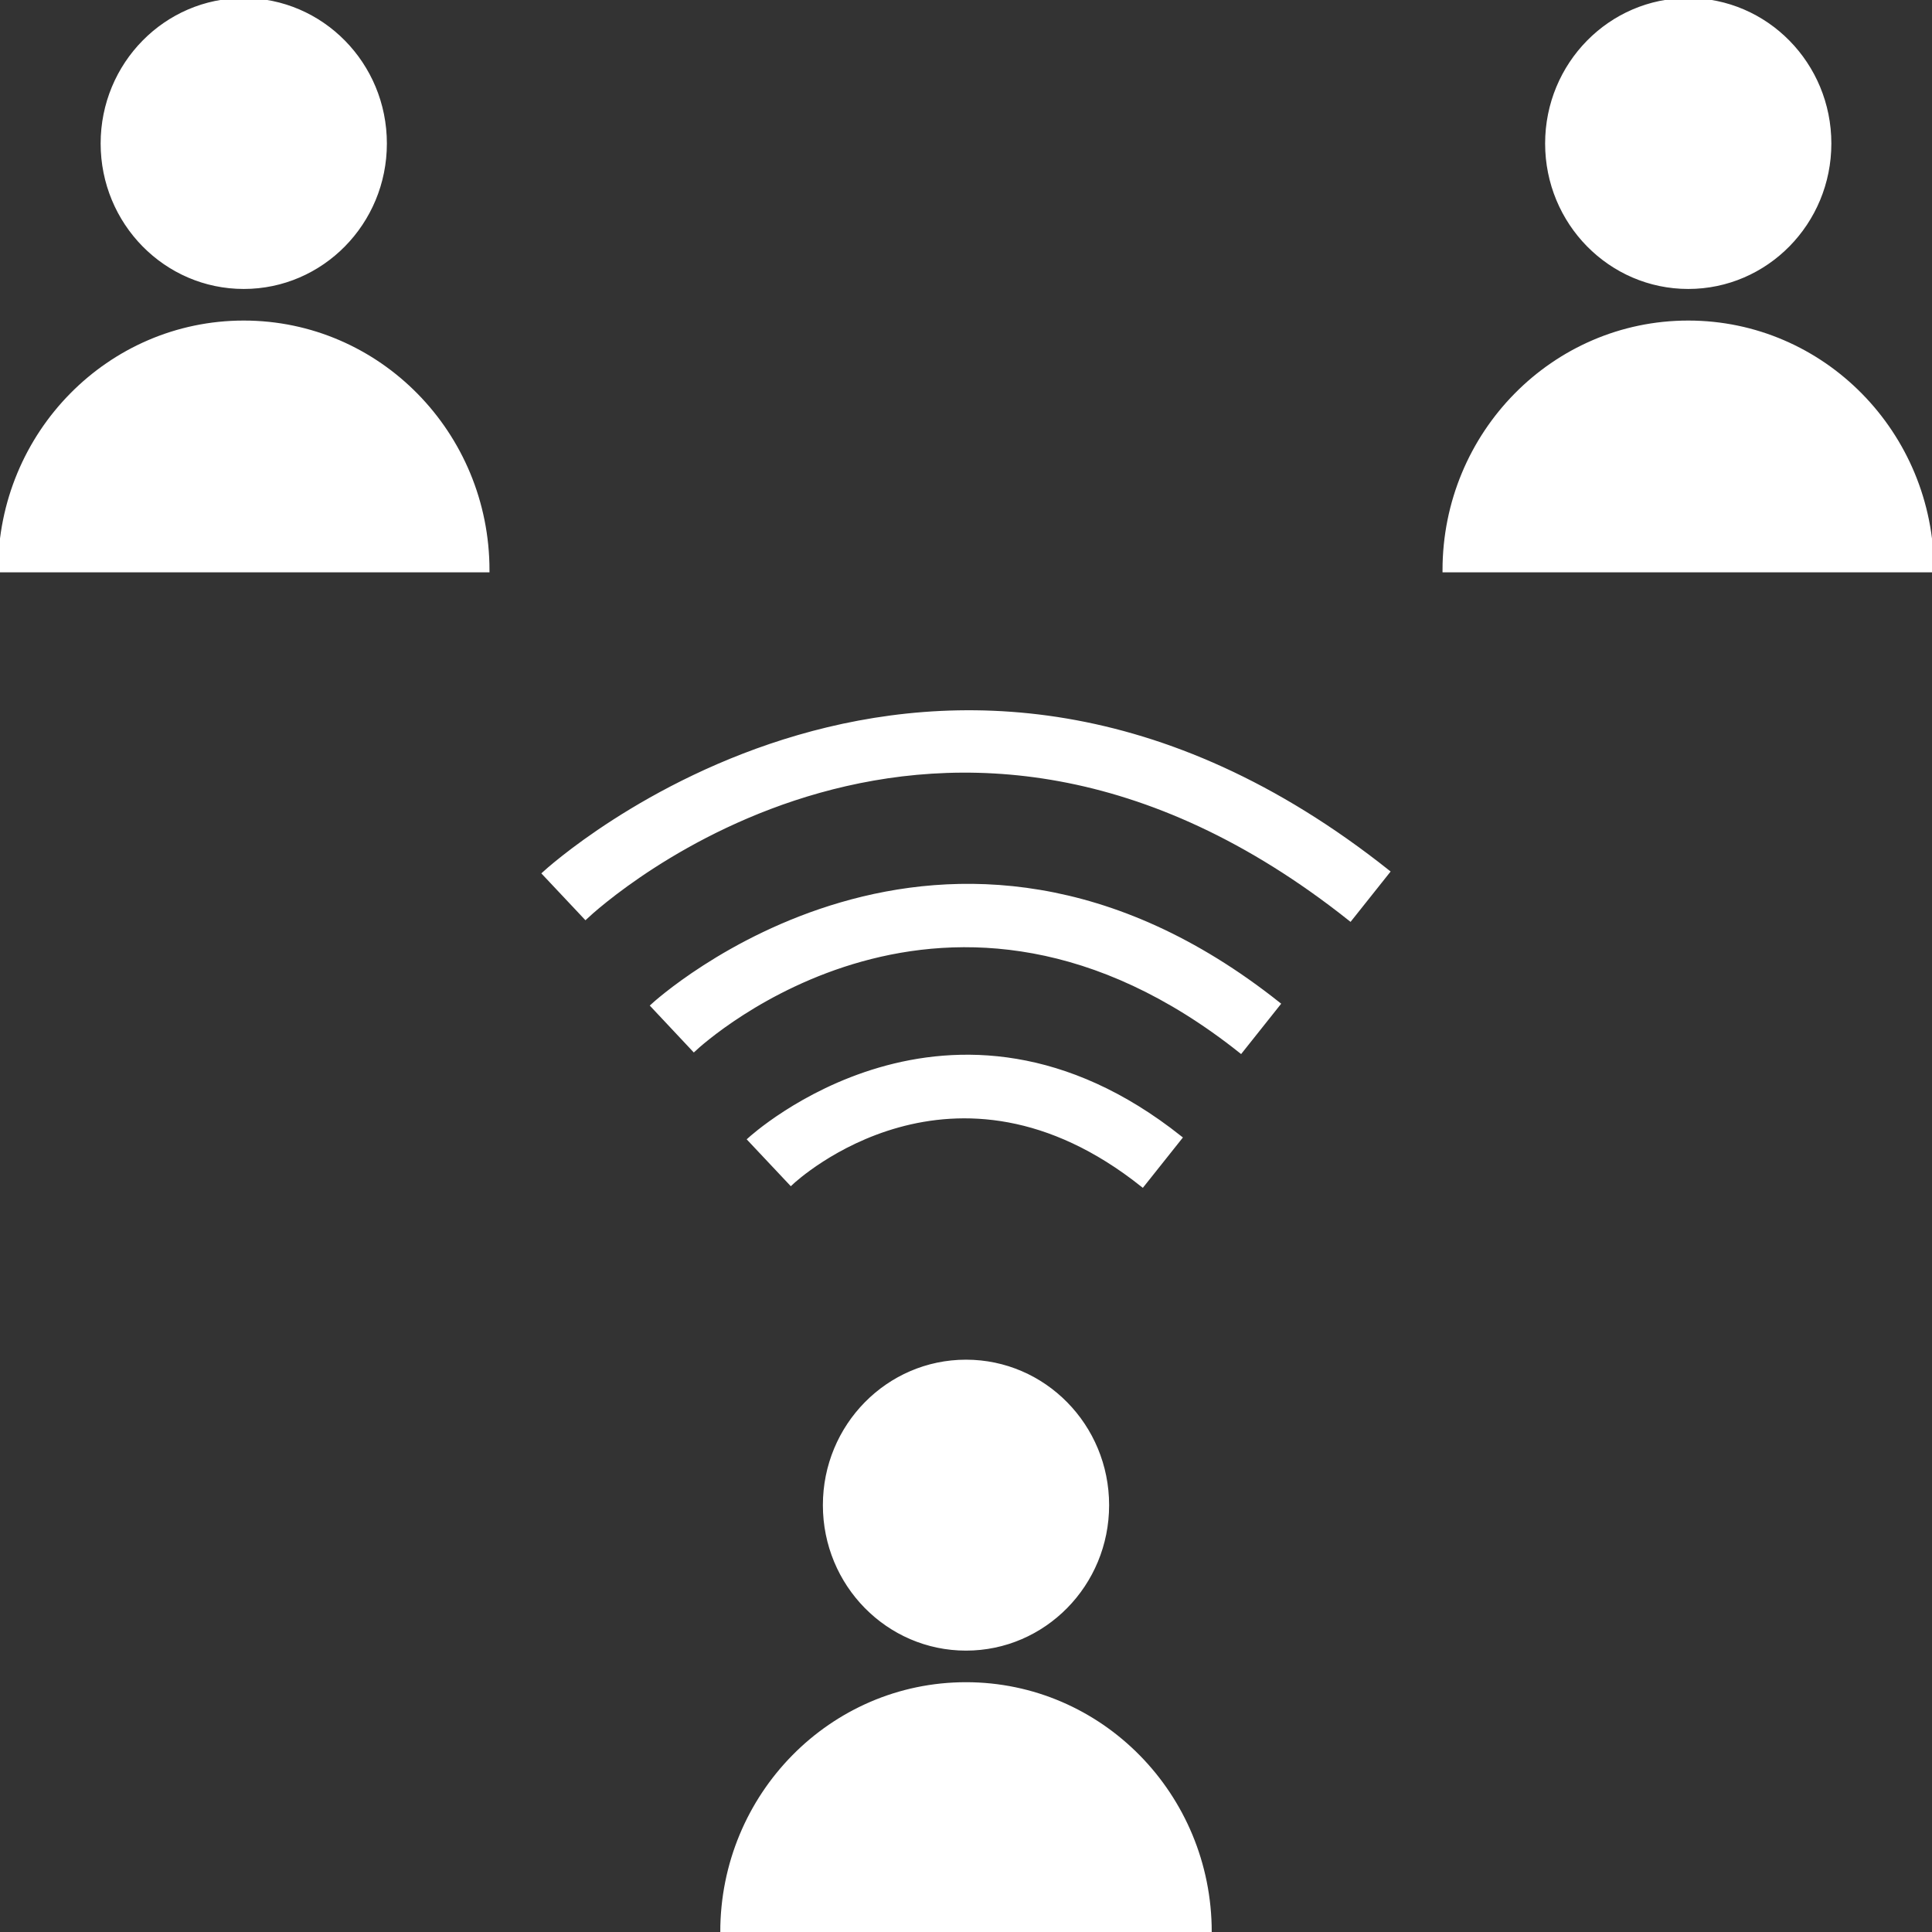 <!DOCTYPE svg PUBLIC "-//W3C//DTD SVG 1.1//EN" "http://www.w3.org/Graphics/SVG/1.1/DTD/svg11.dtd">
<!-- Uploaded to: SVG Repo, www.svgrepo.com, Transformed by: SVG Repo Mixer Tools -->
<svg fill="#ffffff" height="73px" width="73px" version="1.1" id="Capa_1" xmlns="http://www.w3.org/2000/svg" xmlns:xlink="http://www.w3.org/1999/xlink" viewBox="0 0 490 490" xml:space="preserve" stroke="#ffffff">
<rect x="0" y="0" width="490" height="490" fill="#333333" stroke="none"/>
<g id="SVGRepo_bgCarrier" stroke-width="0"/>
<g id="SVGRepo_tracerCarrier" stroke-linecap="round" stroke-linejoin="round"/>
<g id="SVGRepo_iconCarrier"> <g> <path d="M299.312,288.57c-58.289-46.296-108.698-0.045-109.221,0.419l10.497,11.155c1.63-1.555,41.227-37.743,89.183,0.419 L299.312,288.57z"/> <path d="M314.699,266.633l9.54-11.993c-84.802-67.351-157.985-0.269-158.733,0.419l10.483,11.17 C178.576,263.792,240.469,207.596,314.699,266.633z"/> <path d="M342.453,233.107l9.54-11.993c-114.365-90.858-212.984-0.493-213.986,0.419l10.497,11.155 C152.108,229.279,238.391,150.384,342.453,233.107z"/> <ellipse cx="245" cy="381.741" rx="35.798" ry="36.394"/> <path d="M245,427.147c-34.144,0-61.823,28.14-61.823,62.853h123.647C306.823,455.287,279.144,427.147,245,427.147z"/> <ellipse cx="61.823" cy="36.394" rx="35.798" ry="36.394"/> <path d="M0,144.653h123.647c0-34.713-27.679-62.853-61.823-62.853C27.679,81.8,0,109.94,0,144.653z"/> <ellipse cx="428.177" cy="36.394" rx="35.798" ry="36.394"/> <path d="M428.177,81.8c-34.144,0-61.823,28.14-61.823,62.853H490C490,109.94,462.321,81.8,428.177,81.8z"/> </g> </g>
</svg>
